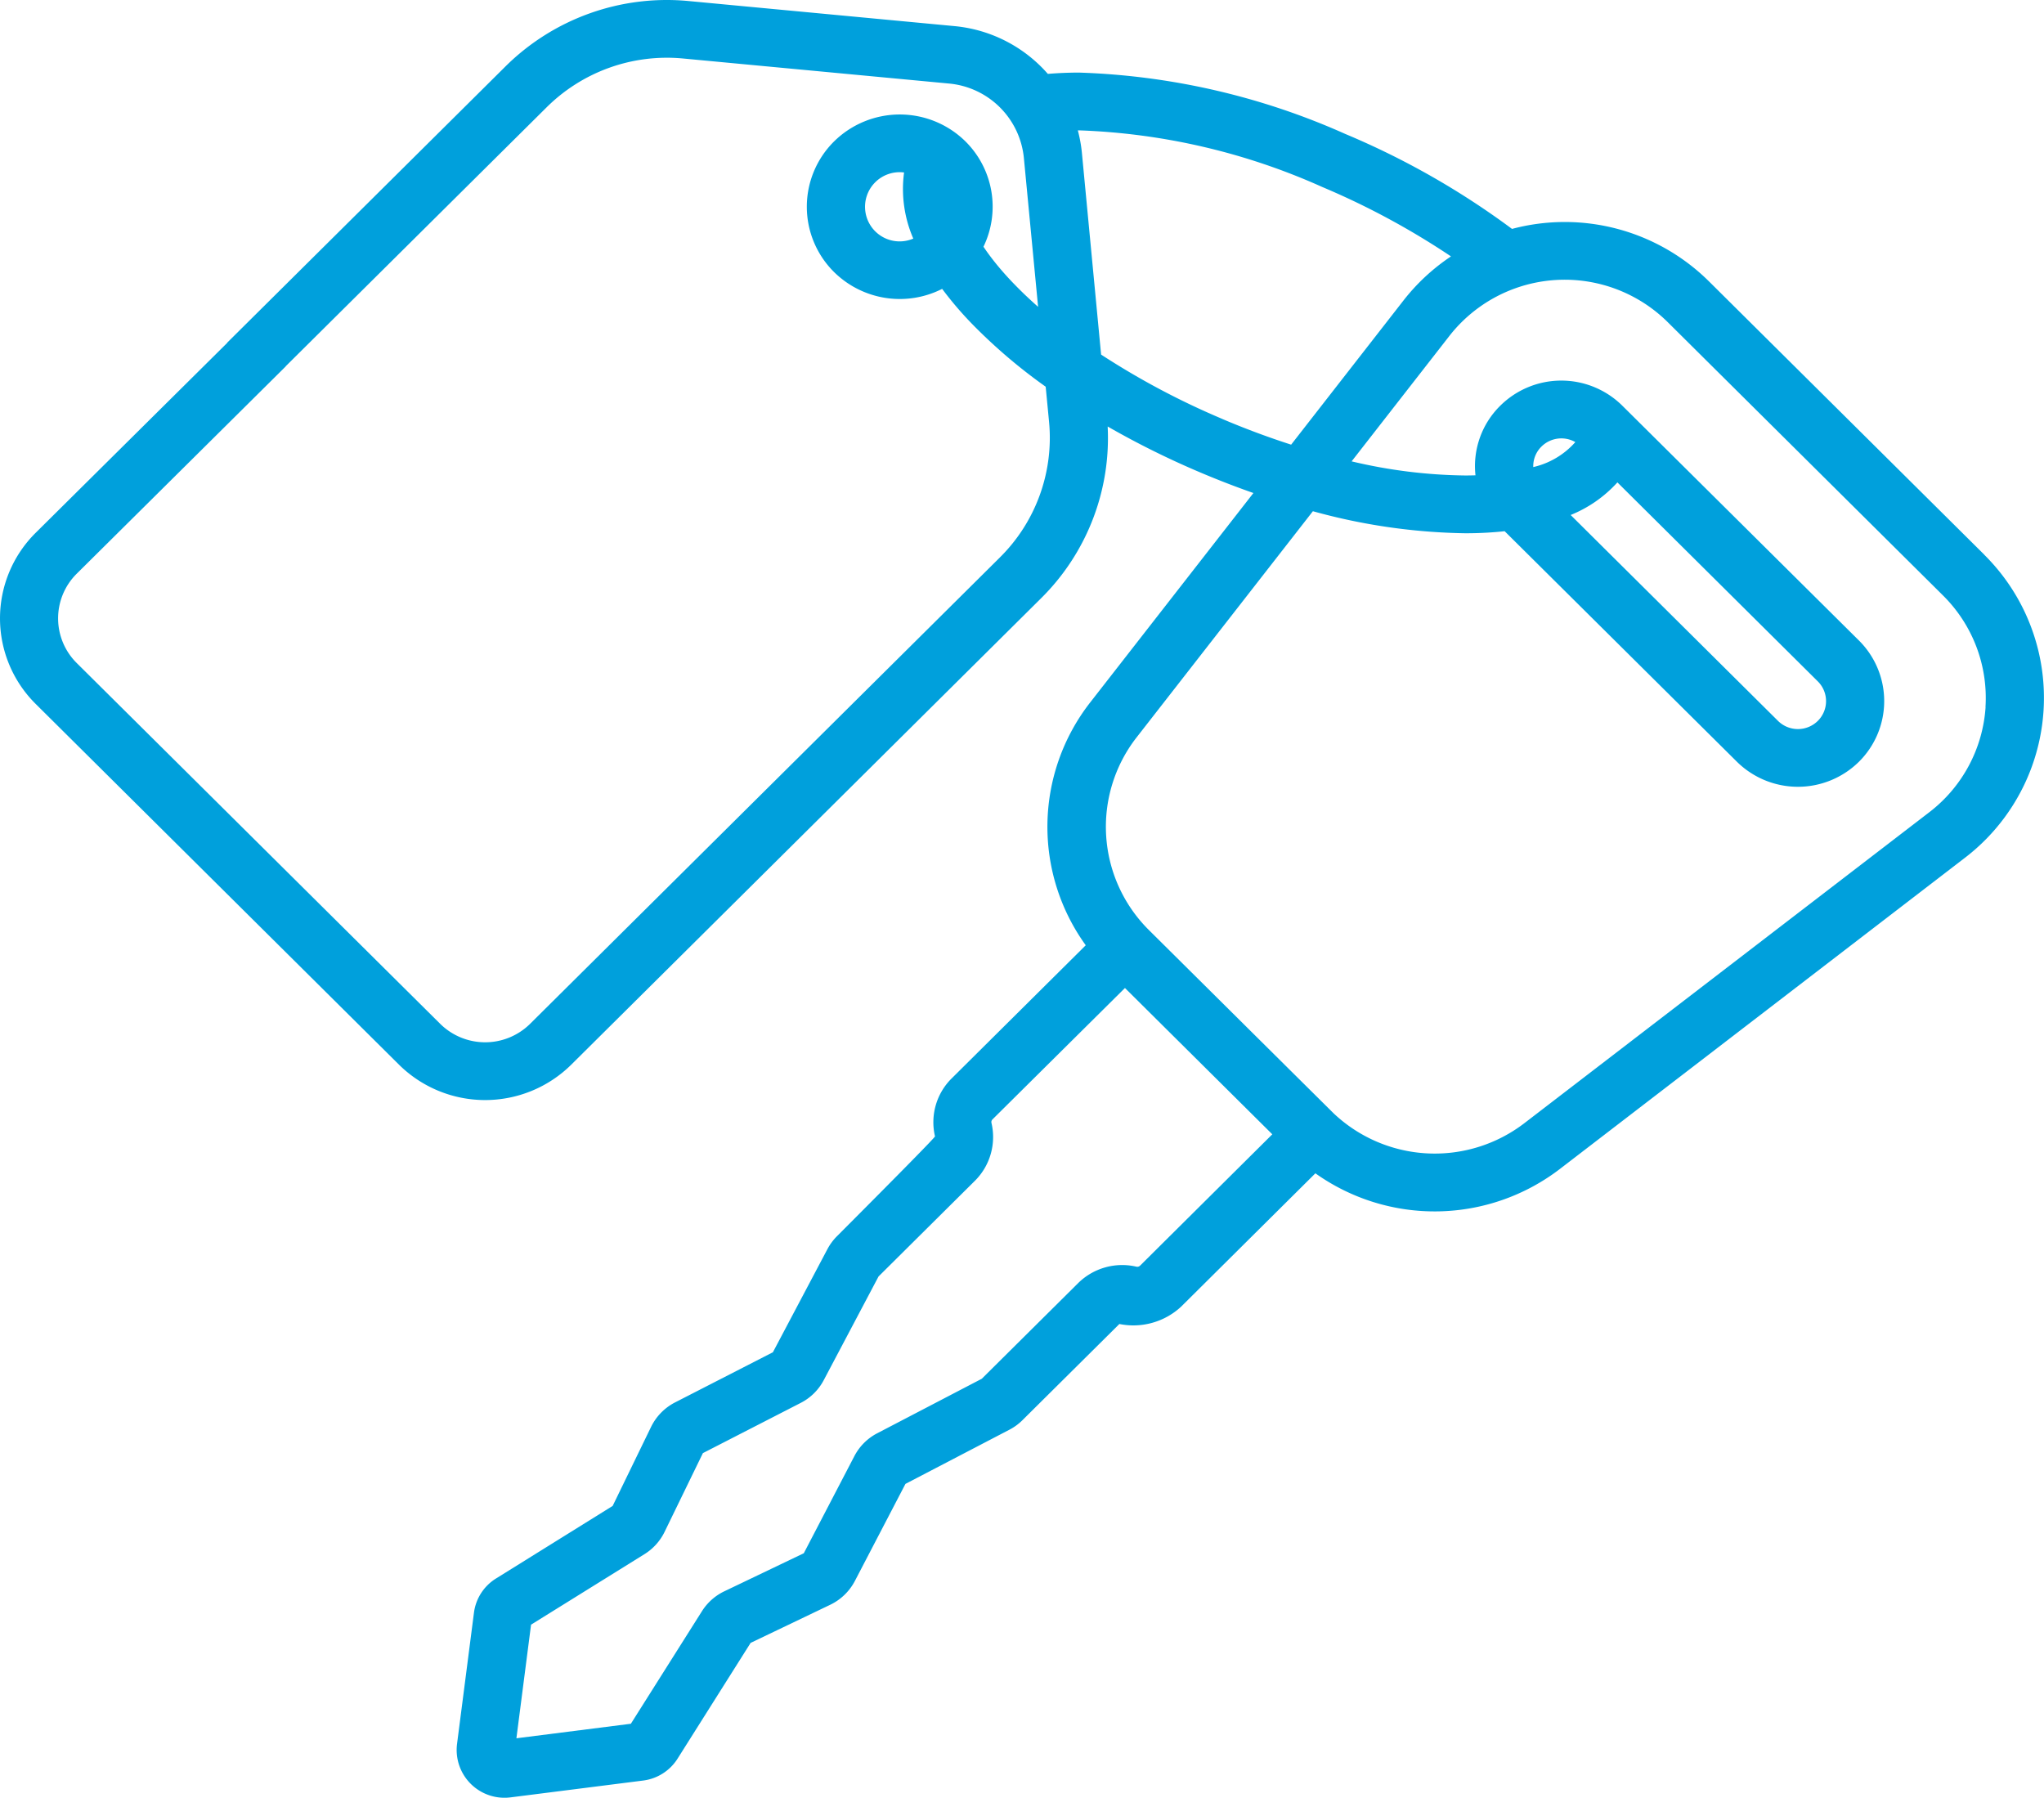 <svg xmlns="http://www.w3.org/2000/svg" width="138" height="121.367" viewBox="0 0 138 121.367"><defs><style>.a{fill:#00a0dc;fill-rule:evenodd;}</style></defs><path class="a" d="M109.2,32.566,122.73,46a1.877,1.877,0,0,1,0,2.667,1.911,1.911,0,0,1-2.687,0l-14-13.9a8.6,8.6,0,0,0,3.155-2.2Zm-5.682-1.033v-.055a1.852,1.852,0,0,1,.557-1.333,1.908,1.908,0,0,1,2.284-.3A5.4,5.4,0,0,1,103.514,31.533Zm30.539,16.2a9.749,9.749,0,0,1-3.8,7.1l-5.566,4.275h0L102.9,75.84a9.941,9.941,0,0,1-12.846-.666q-.112-.107-12.529-12.43A9.821,9.821,0,0,1,76.7,49.829l11.94-15.317A40.637,40.637,0,0,0,98.929,36a25.035,25.035,0,0,0,2.658-.138l15.68,15.562a5.864,5.864,0,0,0,8.241,0,5.764,5.764,0,0,0,0-8.183L109.532,27.388a5.854,5.854,0,0,0-8.24,0,5.718,5.718,0,0,0-1.674,4.7c-.227.006-.455.011-.688.011a34.745,34.745,0,0,1-7.675-.953l6.606-8.475a9.881,9.881,0,0,1,14.729-.93l18.6,18.466a9.73,9.73,0,0,1,2.861,7.52ZM76.969,85.445a.261.261,0,0,1-.24.07,4.234,4.234,0,0,0-3.929,1.1l-6.514,6.465-7.053,3.677a3.621,3.621,0,0,0-1.55,1.547l-3.414,6.556-5.363,2.568a3.642,3.642,0,0,0-1.512,1.343l-4.8,7.6-7.728.981.989-7.67,7.66-4.762a3.653,3.653,0,0,0,1.354-1.5L47.457,98.1l6.6-3.388a3.621,3.621,0,0,0,1.559-1.538l3.7-7,6.51-6.463a4.164,4.164,0,0,0,1.114-3.9.255.255,0,0,1,.068-.24L75.952,66.7,85.9,76.577,76.97,85.447Zm5.543-57.169a52.1,52.1,0,0,1-8.17-4.338l-1.3-13.651A9.432,9.432,0,0,0,72.77,8.8h.086a43.763,43.763,0,0,1,16.417,3.823,51.679,51.679,0,0,1,8.691,4.686,13.73,13.73,0,0,0-3.21,2.979l-7.582,9.73q-2.369-.764-4.661-1.74Zm-20.85-12.17a2.336,2.336,0,1,1-.623-4.463A8.387,8.387,0,0,0,61.662,16.106Zm5.845,21.528L35.794,69.115a4.318,4.318,0,0,1-6.077,0L5.182,44.762a4.245,4.245,0,0,1,0-6.033L19.29,24.737s0-.013.006-.018L36.9,7.25a11.524,11.524,0,0,1,9.235-3.3L64.074,5.639a5.593,5.593,0,0,1,5.053,5.017l.961,10.058q-.481-.425-.945-.869-.376-.364-.739-.74-.5-.519-.961-1.068-.419-.5-.8-1.029l-.244-.351A6.205,6.205,0,0,0,65.188,9.55a6.319,6.319,0,0,0-8.878,0,6.205,6.205,0,0,0,0,8.813,6.322,6.322,0,0,0,7.3,1.138,23.934,23.934,0,0,0,1.948,2.292A36.268,36.268,0,0,0,70.6,26.106l.227,2.362a11.362,11.362,0,0,1-3.323,9.168Zm66.465-.185-18.6-18.463a13.828,13.828,0,0,0-13.287-3.533A53.609,53.609,0,0,0,90.824,9.041,47.745,47.745,0,0,0,72.858,4.9c-.735,0-1.438.031-2.112.088a9.551,9.551,0,0,0-6.3-3.226L46.5.07A15.469,15.469,0,0,0,34.118,4.493L15.342,23.131s0,.011,0,.016L2.405,35.974a8.131,8.131,0,0,0,0,11.543L26.937,71.874a8.271,8.271,0,0,0,11.634,0L70.285,40.393a15.222,15.222,0,0,0,4.5-11.6,58.03,58.03,0,0,0,6.176,3.069q1.831.779,3.664,1.421L73.588,47.443a13.648,13.648,0,0,0-.283,16.372l-9.064,9a4.161,4.161,0,0,0-1.114,3.9q.022.085-6.609,6.733a3.688,3.688,0,0,0-.653.88l-3.682,6.963L45.572,94.68a3.664,3.664,0,0,0-1.614,1.65l-2.593,5.335L33.5,106.558A3.2,3.2,0,0,0,32,108.875l-1.143,8.865a3.228,3.228,0,0,0,3.625,3.6l8.93-1.133a3.223,3.223,0,0,0,2.336-1.482l4.931-7.813,5.374-2.573a3.676,3.676,0,0,0,1.661-1.6l3.418-6.561,7.014-3.655a3.583,3.583,0,0,0,.888-.649l6.541-6.491a4.74,4.74,0,0,0,4.171-1.172l9.063-9a13.9,13.9,0,0,0,16.494-.284L126.31,62.79h0l6.346-4.876a13.595,13.595,0,0,0,1.312-20.463Z" transform="translate(-0.001 0.001)"/></svg>